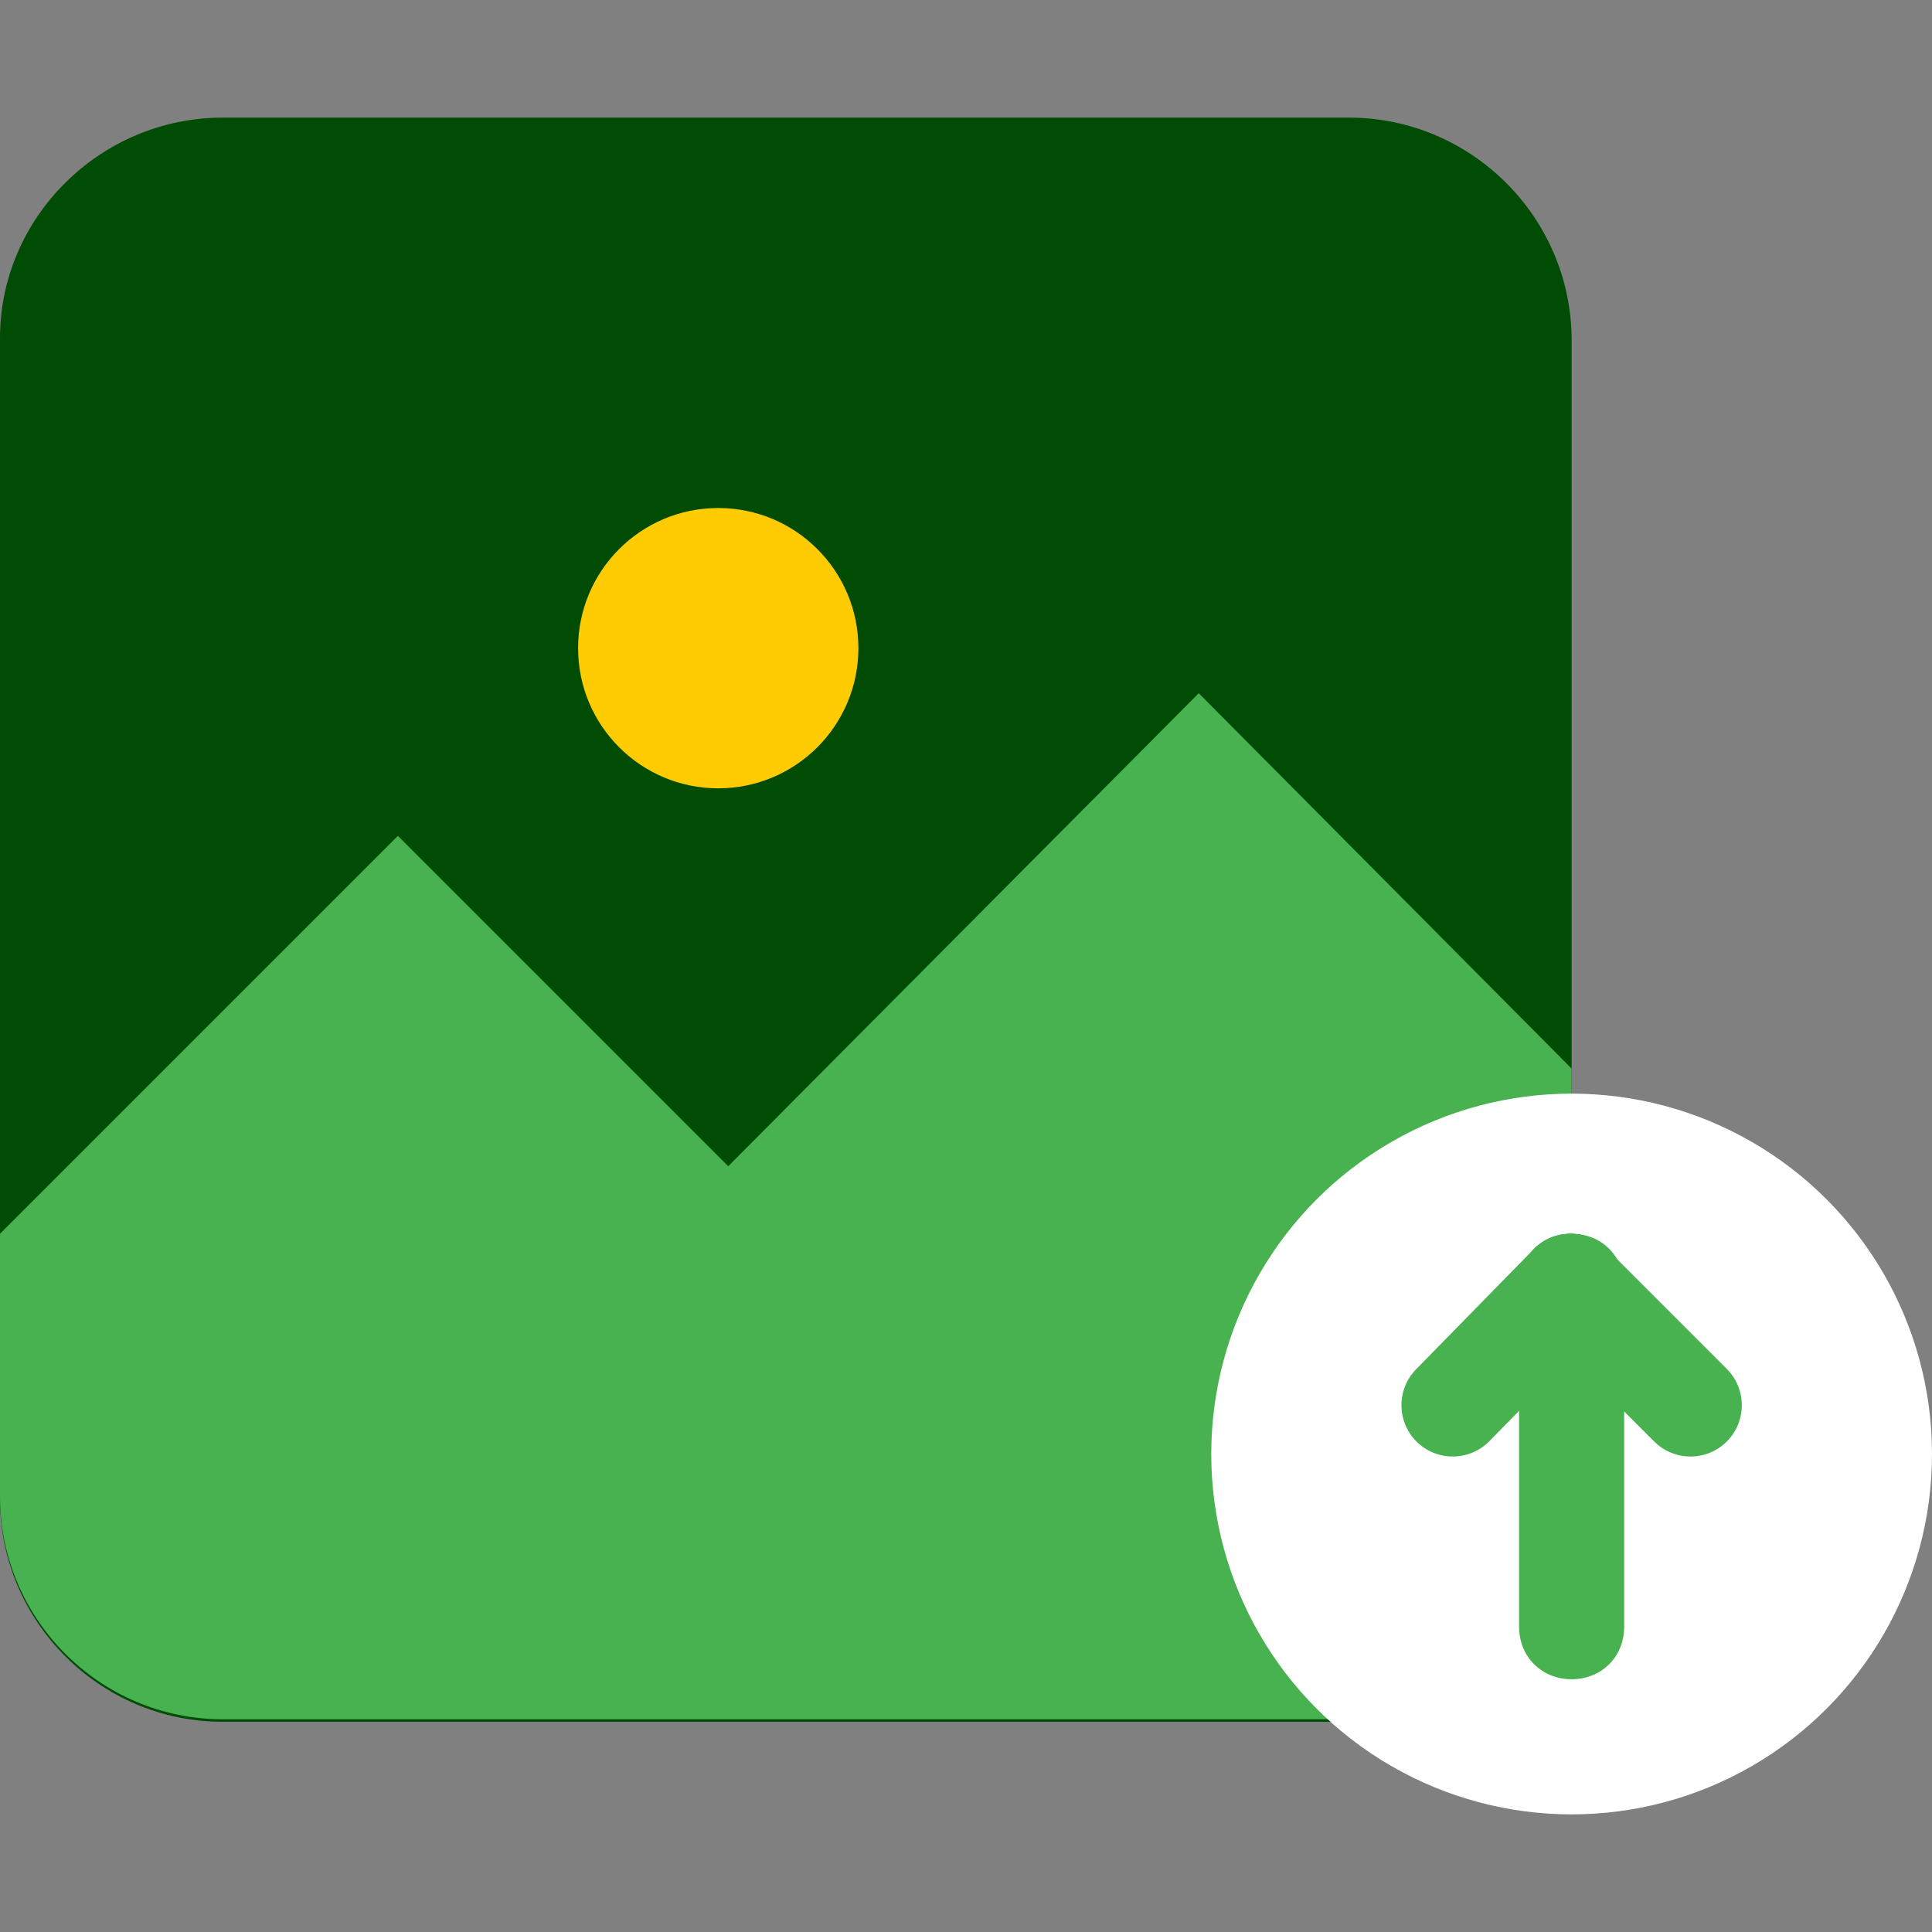 <svg xmlns="http://www.w3.org/2000/svg" id="Capa_1" viewBox="0 0 308.8 308.8"><rect x="0" y="0" width="308.8" height="308.8" fill="#808080" stroke="none"/><defs><style>      .st0 {        fill: #004c05;      }      .st1 {        fill: #47b24f;      }      .st2 {        fill: #fff;      }      .st3 {        fill: #ffcc03;      }    </style></defs><g><path class="st0" d="M35.6,18.8h180c19.6,0,35.6,16,35.6,35.6v185.2c0,19.6-16,35.6-35.6,35.6H35.6c-19.6,0-35.6-16-35.6-35.6V54C0,34.8,16,18.8,35.6,18.8Z"></path><path class="st1" d="M116.4,186.4l-52.8-52.8L0,197.2v42c0,19.6,16,35.6,35.6,35.6h180c19.6,0,35.6-16,35.6-35.6v-68.4l-59.6-60-75.2,75.6Z"></path><circle class="st3" cx="114.8" cy="103.6" r="22.4"></circle><circle class="st2" cx="251.2" cy="232.4" r="57.6"></circle></g><g><path class="st1" d="M242.8,205.6c0-4.8,3.6-8.4,8.4-8.4s8.4,3.6,8.4,8.4v54.4c0,4.8-3.6,8.4-8.4,8.4s-8.4-3.6-8.4-8.4v-54.4h0Z"></path><path class="st1" d="M245.2,211.2c-3.2-3.2-3.2-8.4,0-11.6s8.4-3.2,11.6,0l19.2,19.2c3.2,3.2,3.2,8.4,0,11.6s-8.4,3.2-11.6,0l-19.2-19.2Z"></path><path class="st1" d="M245.2,199.6c3.2-3.2,8.4-3.2,11.6,0,3.2,3.2,3.2,8.4,0,11.6l-18.8,19.2c-3.2,3.2-8.4,3.2-11.6,0s-3.2-8.4,0-11.6l18.8-19.2Z"></path></g></svg>